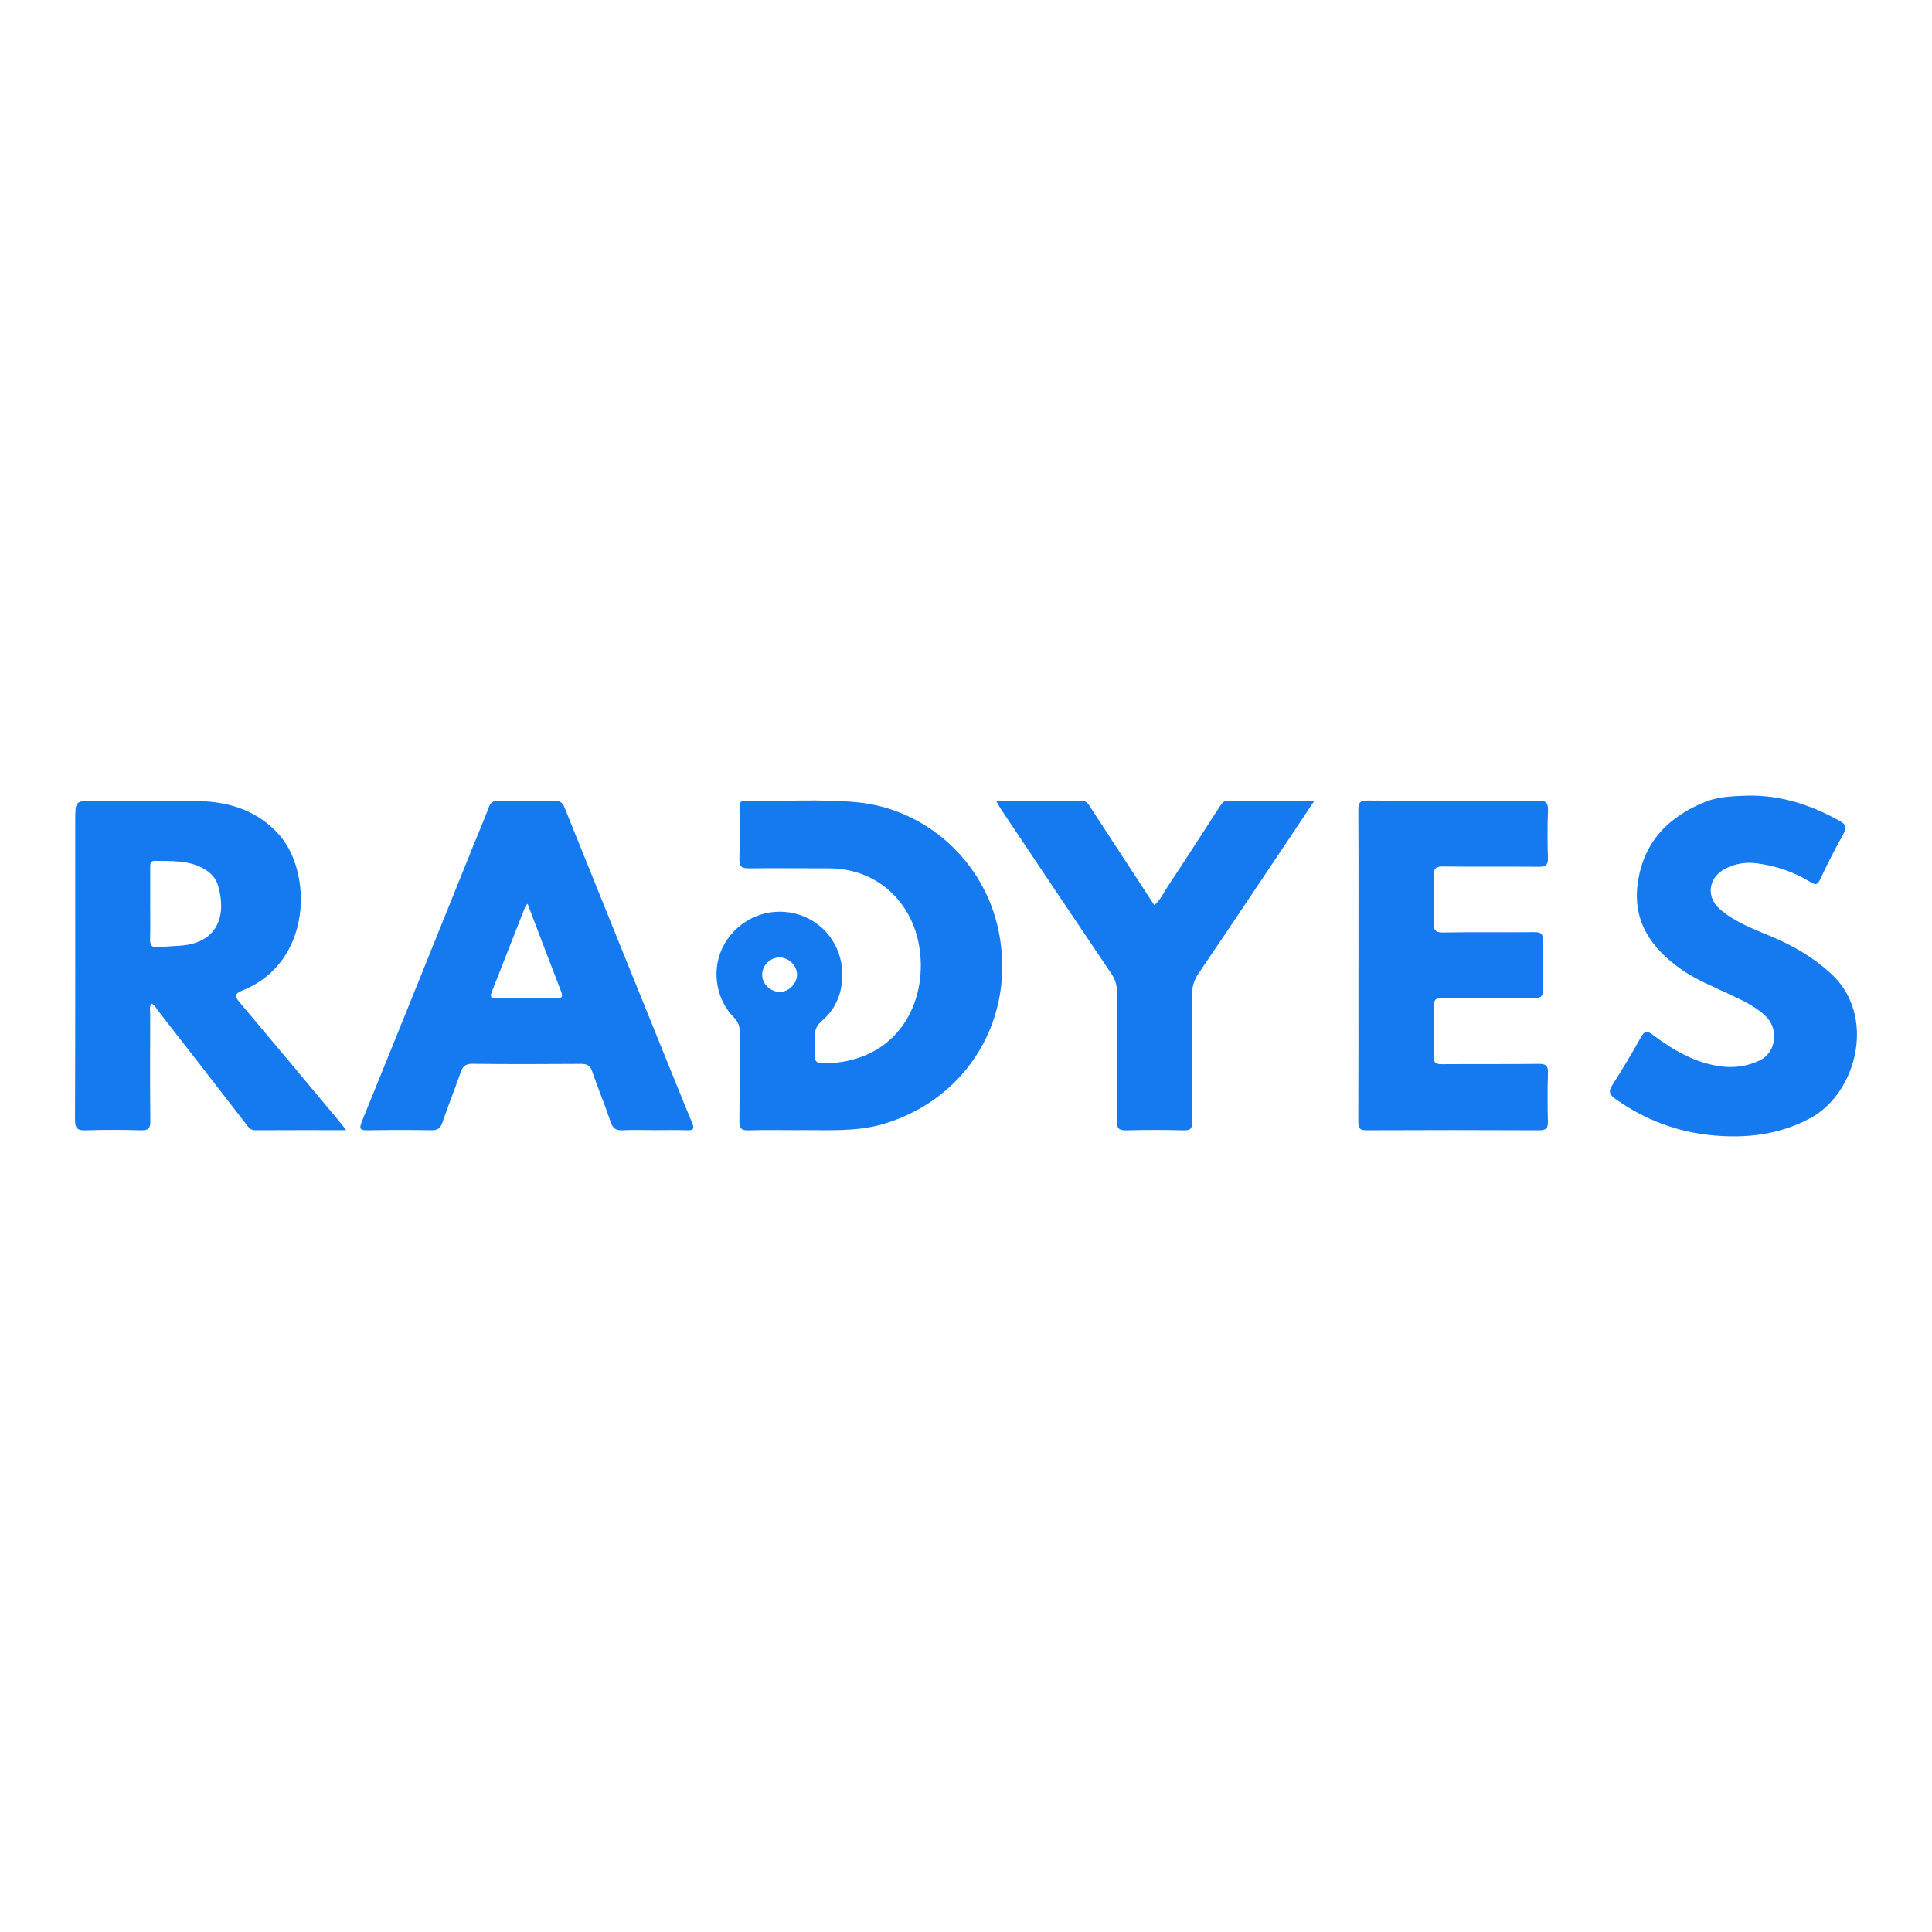 <?xml version="1.0" encoding="utf-8"?>
<!-- Generator: Adobe Illustrator 17.0.0, SVG Export Plug-In . SVG Version: 6.00 Build 0)  -->
<!DOCTYPE svg PUBLIC "-//W3C//DTD SVG 1.1//EN" "http://www.w3.org/Graphics/SVG/1.1/DTD/svg11.dtd">
<svg version="1.1" id="Layer_1" xmlns="http://www.w3.org/2000/svg" xmlns:xlink="http://www.w3.org/1999/xlink" x="0px" y="0px"
	 width="200px" height="200px" viewBox="0 0 200 200" enable-background="new 0 0 200 200" xml:space="preserve">
<g>
	<path fill="#157AF0" d="M24.869,103.837c-0.529-0.627-0.714-0.923,0.259-1.318c7.269-2.949,7.231-12.329,3.692-16.194
		c-2.228-2.434-5.103-3.325-8.262-3.4c-3.571-0.085-7.146-0.024-10.719-0.026c-2.05-0.001-2.05-0.001-2.05,2.047
		c0,10.319,0.011,20.638-0.023,30.958c-0.003,0.9,0.246,1.135,1.119,1.105c1.901-0.066,3.807-0.056,5.709-0.005
		c0.74,0.02,0.977-0.167,0.969-0.939c-0.041-3.706-0.022-7.414-0.015-11.12c0.001-0.347-0.098-0.716,0.112-1.061
		c0.363,0.132,0.489,0.466,0.683,0.715c3.053,3.917,6.095,7.842,9.134,11.769c0.247,0.319,0.441,0.635,0.935,0.632
		c3.069-0.017,6.138-0.009,9.418-0.009c-0.282-0.369-0.413-0.554-0.558-0.728C31.809,112.118,28.353,107.965,24.869,103.837z
		 M18.765,97.888c-0.797,0.064-1.598,0.085-2.392,0.167c-0.682,0.071-0.859-0.226-0.838-0.863c0.04-1.199,0.012-2.401,0.012-3.601
		c0.001,0,0.003,0,0.004,0c0-1.267,0-2.535,0-3.802c0-0.345-0.01-0.686,0.496-0.673c1.692,0.043,3.406-0.093,4.977,0.773
		c0.736,0.406,1.299,0.959,1.539,1.755C23.485,94.7,22.58,97.582,18.765,97.888z"/>
	<path fill="#157AF0" d="M88.678,83.047c-3.828-0.361-7.673-0.054-11.508-0.166c-0.601-0.018-0.621,0.311-0.618,0.756
		c0.012,1.769,0.038,3.539-0.009,5.307c-0.021,0.766,0.253,0.957,0.986,0.948c2.77-0.034,5.541,0.002,8.312,0
		c5.017-0.004,9.154,3.692,9.464,9.424c0.297,5.492-3.122,10.708-10.003,10.759c-0.655,0.005-1.011-0.12-0.939-0.874
		c0.057-0.595,0.05-1.204,0.002-1.801c-0.057-0.716,0.146-1.23,0.719-1.724c1.503-1.295,2.155-2.988,2.107-4.978
		c-0.07-2.91-2.033-5.41-4.855-6.119c-2.85-0.716-5.797,0.525-7.305,3.077c-1.428,2.417-1.051,5.646,0.943,7.671
		c0.435,0.442,0.603,0.885,0.598,1.498c-0.028,3.071,0.006,6.143-0.028,9.213c-0.008,0.725,0.168,0.998,0.946,0.973
		c1.767-0.058,3.538-0.018,5.307-0.018c0-0.002,0-0.004,0-0.006c0.134,0,0.267,0,0.401,0c2.766-0.008,5.551,0.167,8.251-0.633
		c8.766-2.598,13.784-11.044,11.92-20.033C101.887,89.174,95.894,83.728,88.678,83.047z M80.758,102.682
		c-0.957,0.016-1.817-0.774-1.856-1.706c-0.042-0.99,0.8-1.862,1.798-1.862c0.937,0,1.794,0.831,1.809,1.753
		C82.522,101.794,81.682,102.666,80.758,102.682z"/>
	<path fill="#157AF0" d="M70.062,112.361c-3.875-9.576-7.755-19.15-11.608-28.734c-0.226-0.562-0.503-0.752-1.092-0.742
		c-1.902,0.032-3.805,0.024-5.707-0.004c-0.535-0.008-0.846,0.13-1.047,0.67c-0.513,1.372-1.096,2.717-1.645,4.076
		c-3.828,9.488-7.643,18.98-11.499,28.456c-0.339,0.833-0.142,0.935,0.641,0.921c2.169-0.04,4.339-0.038,6.508-0.005
		c0.617,0.01,0.959-0.139,1.172-0.765c0.592-1.732,1.28-3.431,1.877-5.162c0.222-0.643,0.483-0.957,1.251-0.947
		c3.738,0.048,7.477,0.033,11.215,0.008c0.617-0.004,0.957,0.148,1.173,0.777c0.606,1.764,1.326,3.49,1.923,5.257
		c0.225,0.666,0.557,0.868,1.228,0.834c1.065-0.054,2.135-0.014,3.204-0.014c0,0.002,0,0.003,0,0.005
		c1.168,0,2.338-0.032,3.504,0.012c0.682,0.026,0.717-0.226,0.493-0.758C71.11,114.957,70.587,113.658,70.062,112.361z
		 M57.529,103.358c-2.003-0.021-4.006-0.007-6.008-0.004c-0.42,0.001-0.885,0.031-0.631-0.621c1.162-2.98,2.335-5.956,3.508-8.933
		c0.022-0.056,0.087-0.096,0.218-0.234c1.181,3.095,2.31,6.083,3.466,9.061C58.324,103.253,58.107,103.364,57.529,103.358z"/>
	<path fill="#157AF0" d="M159.2,82.878c-5.875,0.035-11.75,0.036-17.624-0.008c-0.847-0.006-0.967,0.28-0.962,1.024
		c0.029,5.341,0.016,10.682,0.016,16.022c-0.002,0-0.003,0-0.005,0c0,5.408,0.01,10.815-0.013,16.223
		c-0.003,0.632,0.13,0.867,0.82,0.864c5.975-0.026,11.95-0.027,17.925,0.002c0.732,0.004,0.897-0.25,0.881-0.922
		c-0.039-1.668-0.048-3.339,0.007-5.006c0.025-0.755-0.207-0.956-0.956-0.946c-3.337,0.042-6.676,0.007-10.014,0.033
		c-0.62,0.005-0.874-0.112-0.849-0.814c0.059-1.7,0.057-3.405,0.003-5.106c-0.024-0.75,0.197-0.961,0.95-0.951
		c3.137,0.042,6.276-0.011,9.413,0.036c0.776,0.012,0.951-0.23,0.928-0.958c-0.052-1.667-0.052-3.339,0.001-5.006
		c0.023-0.729-0.232-0.877-0.912-0.869c-3.137,0.035-6.276-0.019-9.413,0.035c-0.832,0.014-0.995-0.263-0.97-1.015
		c0.053-1.601,0.057-3.205,0-4.806c-0.028-0.776,0.175-1.025,0.988-1.013c3.304,0.047,6.609,0.002,9.913,0.032
		c0.681,0.006,0.935-0.168,0.914-0.887c-0.049-1.634-0.062-3.273,0.008-4.905C160.282,83.099,160.038,82.874,159.2,82.878z"/>
	<path fill="#157AF0" d="M189.515,100.758c-1.829-1.665-3.902-2.877-6.169-3.82c-1.843-0.766-3.732-1.482-5.276-2.797
		c-1.502-1.279-1.231-3.296,0.518-4.206c1.035-0.538,2.14-0.717,3.296-0.563c1.975,0.264,3.831,0.891,5.525,1.937
		c0.526,0.325,0.733,0.319,1.017-0.285c0.752-1.598,1.554-3.177,2.42-4.716c0.38-0.675,0.23-0.969-0.391-1.317
		c-2.964-1.658-6.09-2.696-9.529-2.627c-1.457,0.061-2.918,0.065-4.324,0.618c-3.899,1.535-6.471,4.206-7.063,8.441
		c-0.555,3.973,1.432,6.778,4.527,8.941c1.508,1.054,3.223,1.742,4.881,2.523c1.329,0.626,2.678,1.225,3.772,2.235
		c1.465,1.352,1.179,3.825-0.562,4.655c-1.223,0.583-2.547,0.79-3.898,0.627c-2.741-0.33-5.029-1.681-7.182-3.295
		c-0.56-0.42-0.834-0.409-1.197,0.241c-0.943,1.688-1.93,3.353-2.976,4.979c-0.433,0.673-0.28,1.001,0.313,1.424
		c3.06,2.181,6.46,3.457,10.19,3.788c3.476,0.309,6.833-0.099,9.985-1.784C192.203,113.187,194.33,105.142,189.515,100.758z"/>
	<path fill="#157AF0" d="M127.133,82.888c-0.448-0.002-0.64,0.258-0.847,0.579c-1.774,2.744-3.54,5.494-5.348,8.216
		c-0.446,0.671-0.778,1.442-1.443,2.024c-2.208-3.381-4.378-6.701-6.543-10.025c-0.252-0.387-0.421-0.802-1.023-0.797
		c-2.87,0.023-5.74,0.01-8.813,0.01c0.234,0.406,0.364,0.667,0.525,0.907c3.804,5.68,7.603,11.364,11.428,17.03
		c0.416,0.617,0.571,1.228,0.567,1.96c-0.024,4.408,0.008,8.815-0.029,13.223c-0.007,0.807,0.243,1.016,1.025,0.994
		c1.969-0.054,3.94-0.049,5.909,0c0.716,0.018,0.894-0.203,0.889-0.901c-0.033-4.341-0.002-8.682-0.037-13.022
		c-0.007-0.873,0.191-1.596,0.686-2.325c3.183-4.691,6.329-9.408,9.486-14.117c0.804-1.2,1.602-2.404,2.498-3.747
		C132.934,82.895,130.033,82.902,127.133,82.888z"/>
</g>
</svg>
